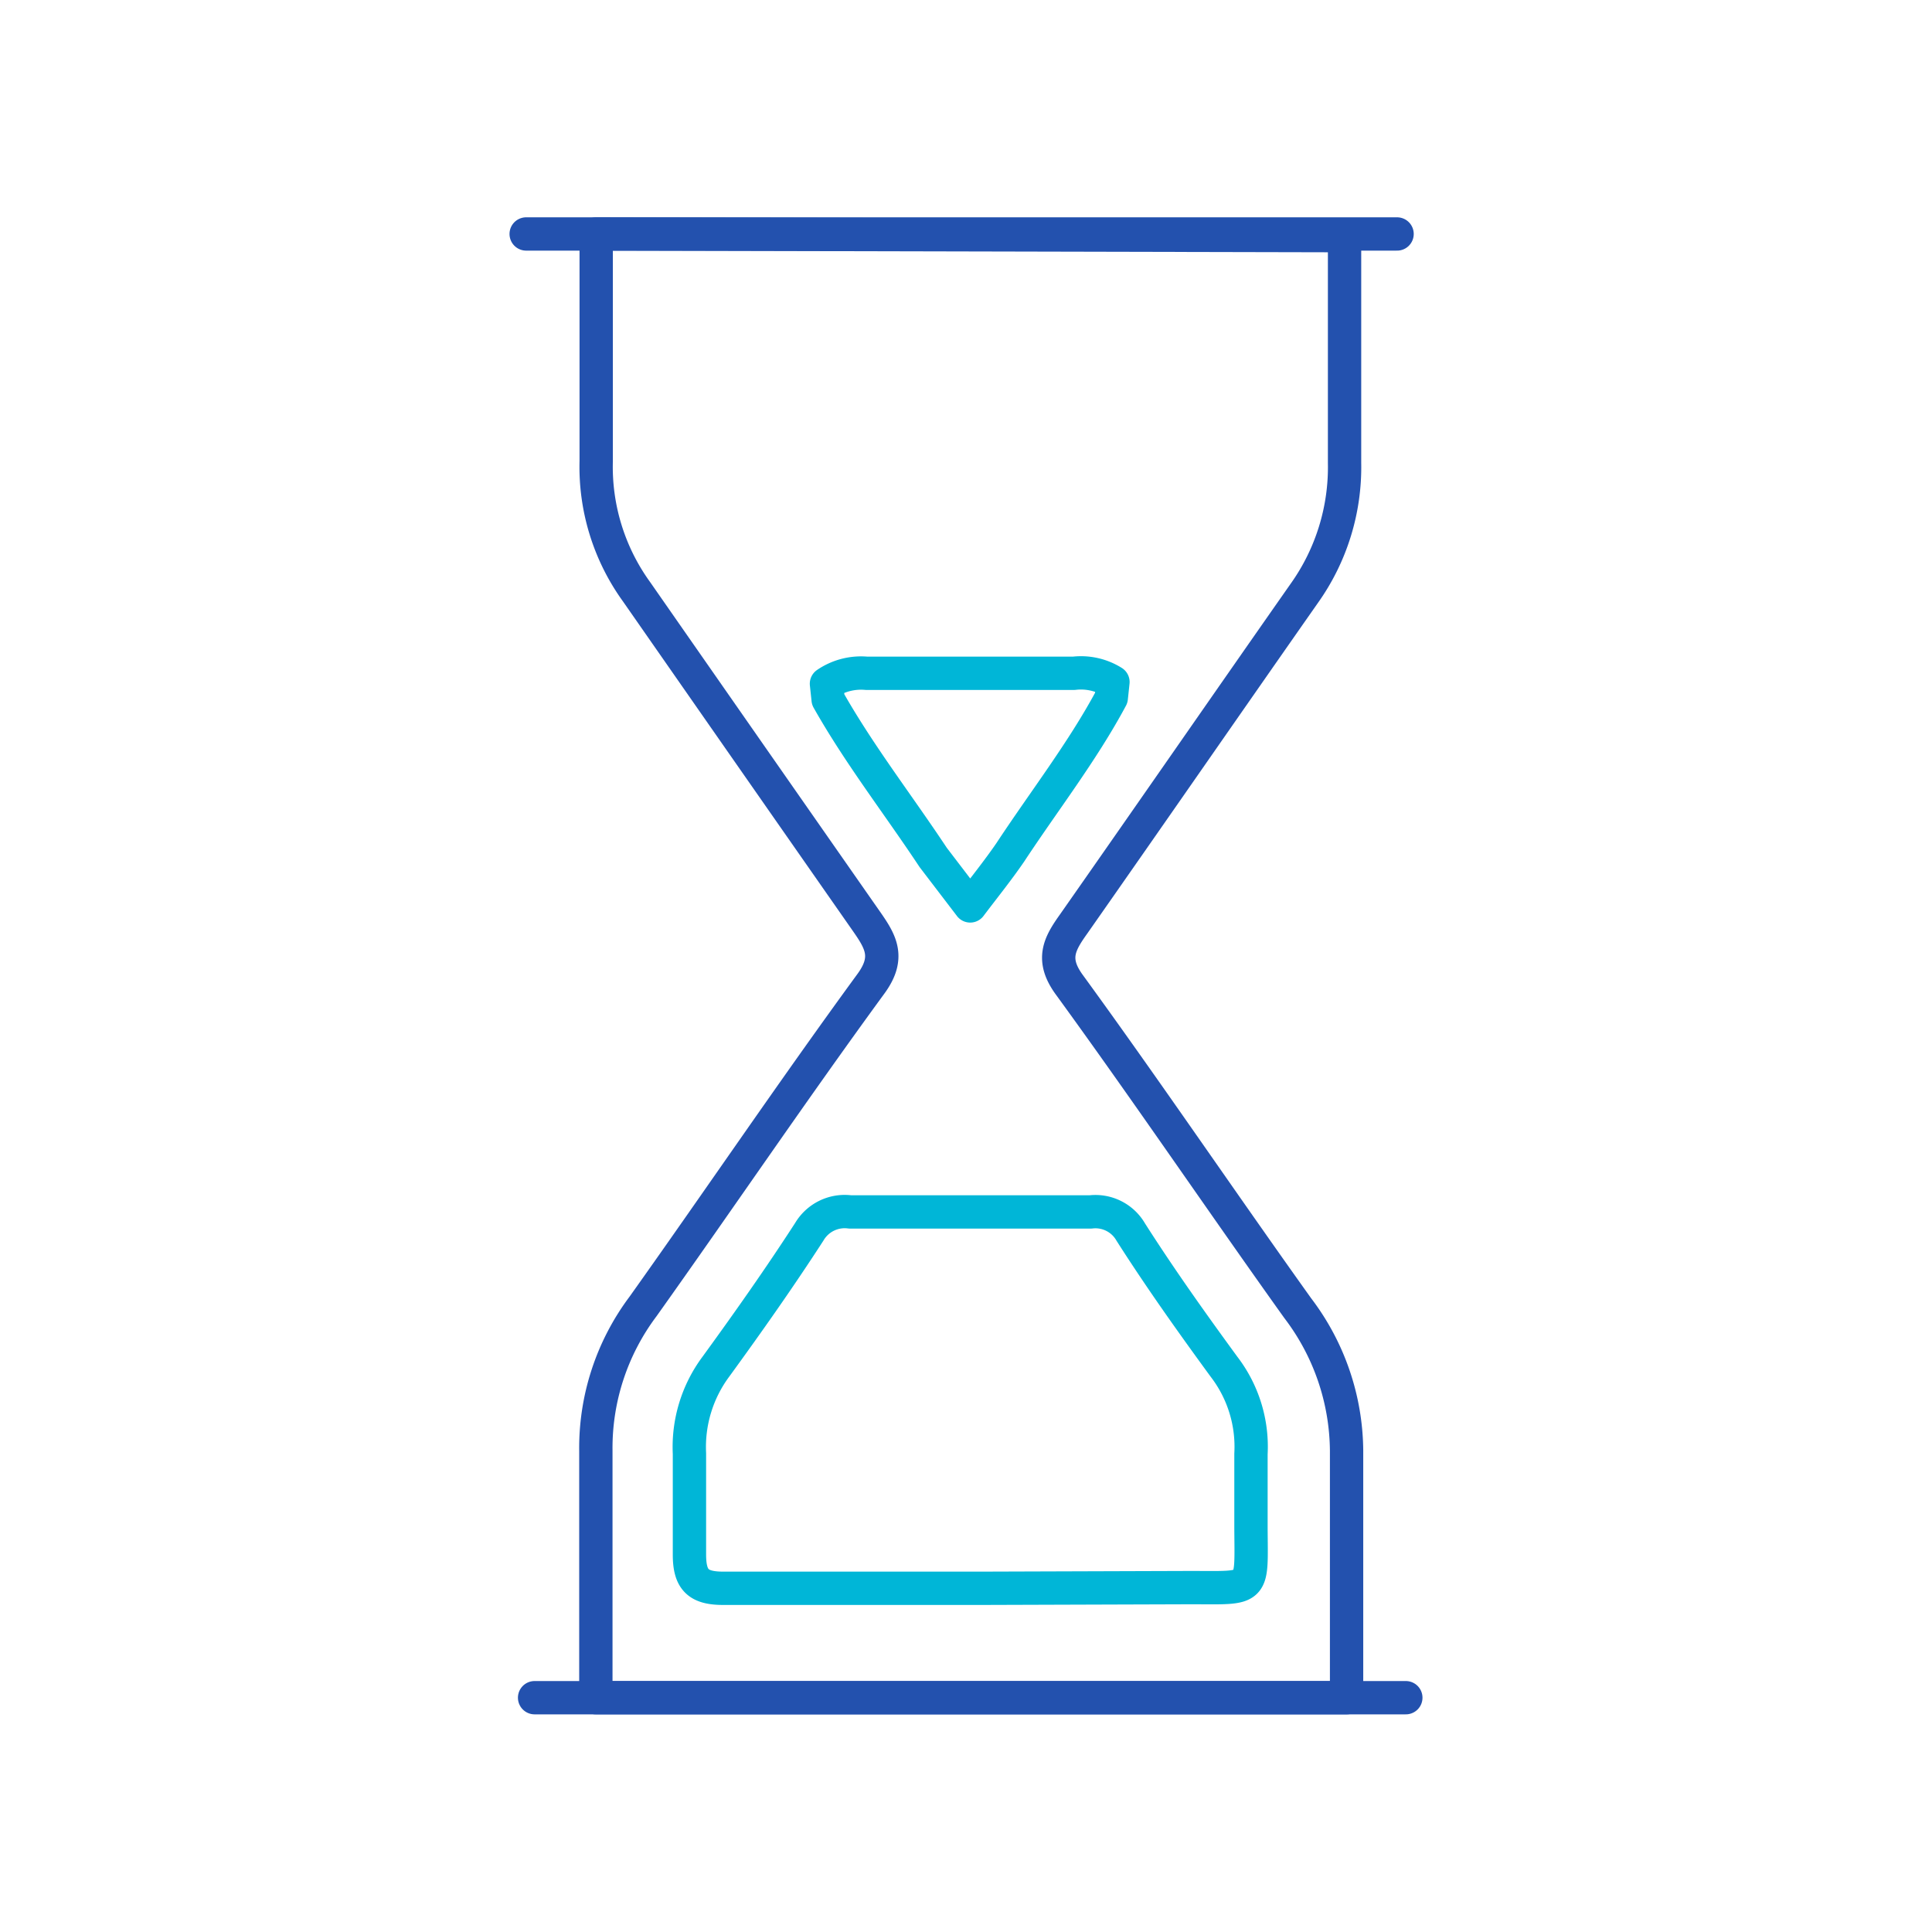 <svg xmlns="http://www.w3.org/2000/svg" viewBox="0 0 57.39 57.39"><defs><style>.cls-1,.cls-2,.cls-3{fill:none;}.cls-1{stroke:#00b6d7;}.cls-1,.cls-2{stroke-linecap:round;stroke-linejoin:round;stroke-width:0.99px;}.cls-2{stroke:#2351ae;}</style></defs><g id="Capa_2" data-name="Capa 2"><g id="Capa_1-2" data-name="Capa 1"><path class="cls-1" d="M35.37,47.16c1.93,0,1.8.14,1.79-1.79,0-.73,0-1.46,0-2.18a3.9,3.9,0,0,0-.8-2.59c-.95-1.3-1.89-2.62-2.77-4A1.21,1.21,0,0,0,32.4,36q-3.58,0-7.15,0a1.22,1.22,0,0,0-1.21.59c-.88,1.36-1.81,2.68-2.77,4a4,4,0,0,0-.79,2.59c0,1,0,2,0,3,0,.75.26,1,1,1,2.58,0,5.16,0,7.74,0Z"/><path class="cls-2" d="M39.94,7c0,2.25,0,4.5,0,6.75a6.46,6.46,0,0,1-1.2,3.88c-2.29,3.27-4.56,6.55-6.85,9.82-.42.59-.68,1.05-.12,1.81,2.3,3.16,4.5,6.41,6.78,9.6A7.07,7.07,0,0,1,40,43.09c0,2.44,0,4.89,0,7.34H17.7c0-2.45,0-4.9,0-7.34a7,7,0,0,1,1.4-4.28c2.27-3.19,4.47-6.44,6.78-9.6.55-.76.29-1.22-.12-1.81q-3.43-4.91-6.85-9.82a6.33,6.33,0,0,1-1.2-3.88c0-2.25,0-4.5,0-6.75Z"/><path class="cls-1" d="M28.82,26.91c.4-.53.82-1.05,1.19-1.59,1-1.52,2.15-3,3-4.59l.05-.47A1.79,1.79,0,0,0,31.9,20q-3.07,0-6.16,0a1.82,1.82,0,0,0-1.19.31l.05.47c.92,1.63,2.08,3.12,3.12,4.69Z"/><line class="cls-2" x1="15.88" y1="50.43" x2="41.76" y2="50.43"/><line class="cls-2" x1="15.63" y1="6.95" x2="41.5" y2="6.95"/><rect class="cls-3" width="57.39" height="57.39"/></g></g></svg>